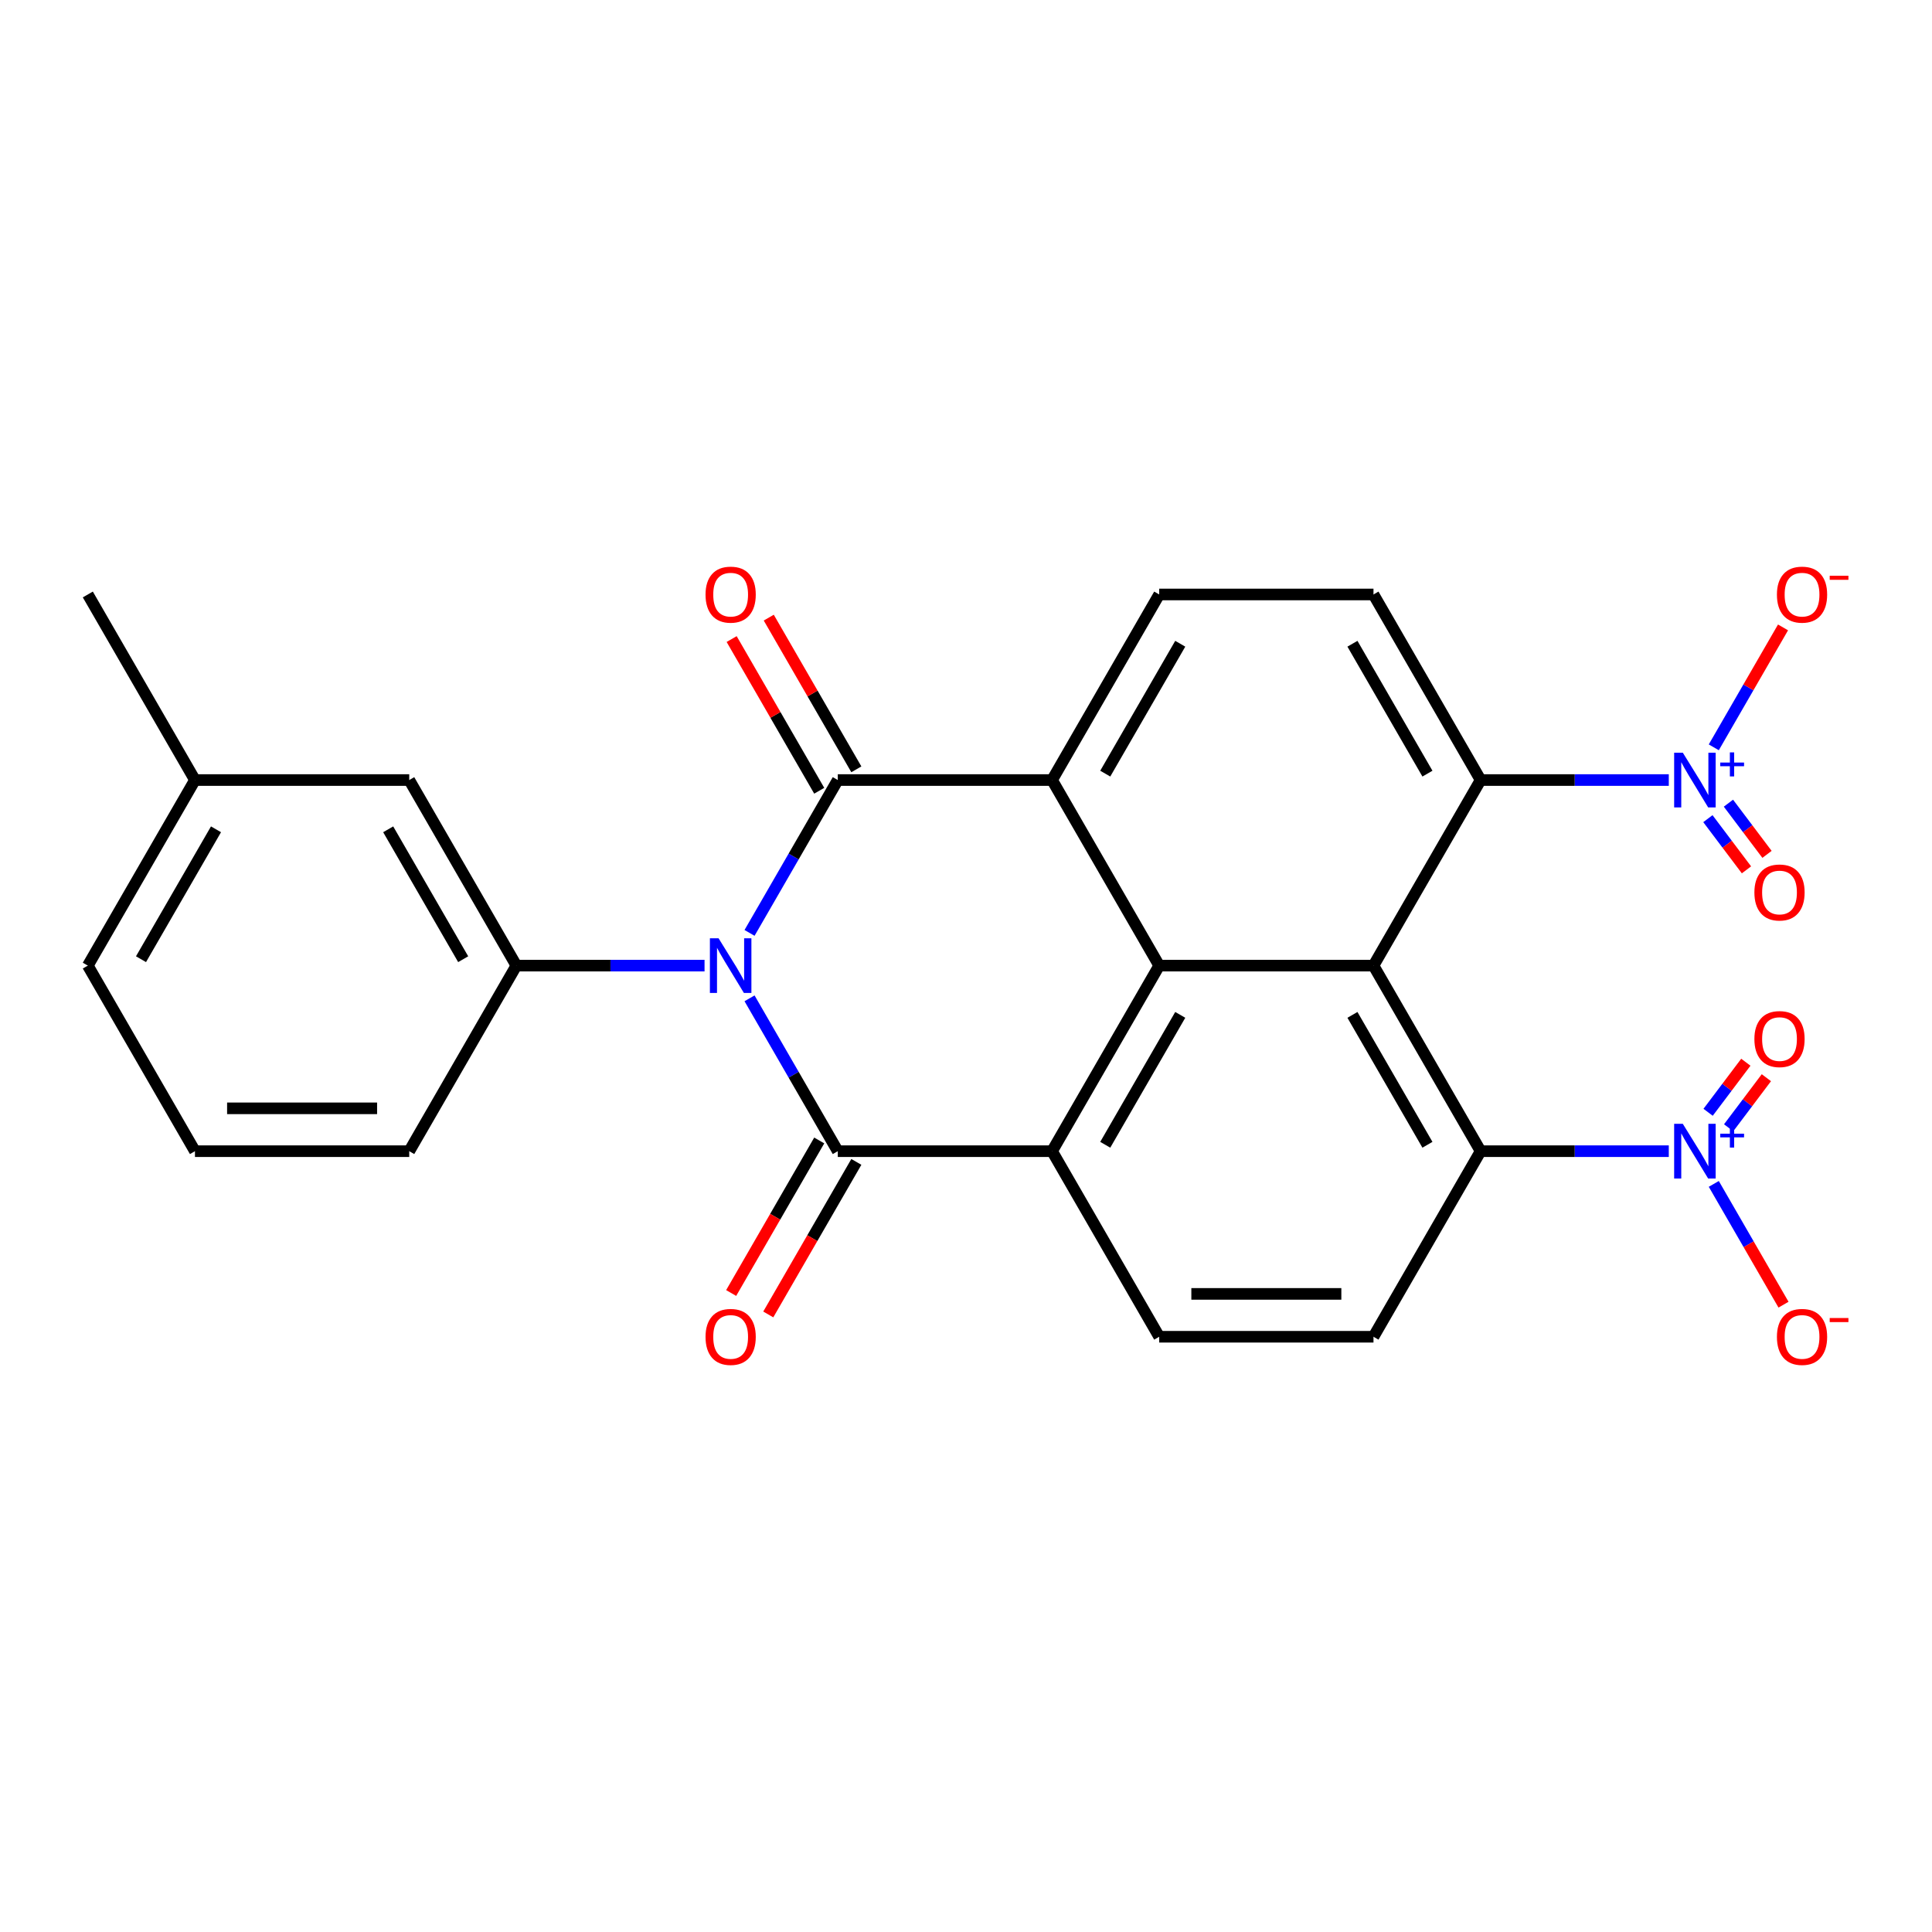 <?xml version='1.0' encoding='iso-8859-1'?>
<svg version='1.1' baseProfile='full'
              xmlns='http://www.w3.org/2000/svg'
                      xmlns:rdkit='http://www.rdkit.org/xml'
                      xmlns:xlink='http://www.w3.org/1999/xlink'
                  xml:space='preserve'
width='1000px' height='1000px' viewBox='0 0 1000 1000'>
<!-- END OF HEADER -->
<rect style='opacity:1.0;fill:#FFFFFF;stroke:none' width='1000' height='1000' x='0' y='0'> </rect>
<path class='bond-0' d='M 387.96,482.867 L 410.799,443.308' style='fill:none;fill-rule:evenodd;stroke:#0000FF;stroke-width:6px;stroke-linecap:butt;stroke-linejoin:miter;stroke-opacity:1' />
<path class='bond-0' d='M 410.799,443.308 L 433.638,403.75' style='fill:none;fill-rule:evenodd;stroke:#000000;stroke-width:6px;stroke-linecap:butt;stroke-linejoin:miter;stroke-opacity:1' />
<path class='bond-1' d='M 387.96,516.733 L 410.799,556.292' style='fill:none;fill-rule:evenodd;stroke:#0000FF;stroke-width:6px;stroke-linecap:butt;stroke-linejoin:miter;stroke-opacity:1' />
<path class='bond-1' d='M 410.799,556.292 L 433.638,595.851' style='fill:none;fill-rule:evenodd;stroke:#000000;stroke-width:6px;stroke-linecap:butt;stroke-linejoin:miter;stroke-opacity:1' />
<path class='bond-10' d='M 364.671,499.8 L 315.972,499.8' style='fill:none;fill-rule:evenodd;stroke:#0000FF;stroke-width:6px;stroke-linecap:butt;stroke-linejoin:miter;stroke-opacity:1' />
<path class='bond-10' d='M 315.972,499.8 L 267.274,499.8' style='fill:none;fill-rule:evenodd;stroke:#000000;stroke-width:6px;stroke-linecap:butt;stroke-linejoin:miter;stroke-opacity:1' />
<path class='bond-4' d='M 433.638,403.75 L 544.548,403.75' style='fill:none;fill-rule:evenodd;stroke:#000000;stroke-width:6px;stroke-linecap:butt;stroke-linejoin:miter;stroke-opacity:1' />
<path class='bond-16' d='M 443.243,398.204 L 420.577,358.945' style='fill:none;fill-rule:evenodd;stroke:#000000;stroke-width:6px;stroke-linecap:butt;stroke-linejoin:miter;stroke-opacity:1' />
<path class='bond-16' d='M 420.577,358.945 L 397.911,319.686' style='fill:none;fill-rule:evenodd;stroke:#FF0000;stroke-width:6px;stroke-linecap:butt;stroke-linejoin:miter;stroke-opacity:1' />
<path class='bond-16' d='M 424.033,409.295 L 401.367,370.036' style='fill:none;fill-rule:evenodd;stroke:#000000;stroke-width:6px;stroke-linecap:butt;stroke-linejoin:miter;stroke-opacity:1' />
<path class='bond-16' d='M 401.367,370.036 L 378.701,330.777' style='fill:none;fill-rule:evenodd;stroke:#FF0000;stroke-width:6px;stroke-linecap:butt;stroke-linejoin:miter;stroke-opacity:1' />
<path class='bond-3' d='M 433.638,595.851 L 544.548,595.851' style='fill:none;fill-rule:evenodd;stroke:#000000;stroke-width:6px;stroke-linecap:butt;stroke-linejoin:miter;stroke-opacity:1' />
<path class='bond-15' d='M 424.033,590.305 L 401.24,629.784' style='fill:none;fill-rule:evenodd;stroke:#000000;stroke-width:6px;stroke-linecap:butt;stroke-linejoin:miter;stroke-opacity:1' />
<path class='bond-15' d='M 401.24,629.784 L 378.447,669.263' style='fill:none;fill-rule:evenodd;stroke:#FF0000;stroke-width:6px;stroke-linecap:butt;stroke-linejoin:miter;stroke-opacity:1' />
<path class='bond-15' d='M 443.243,601.396 L 420.45,640.875' style='fill:none;fill-rule:evenodd;stroke:#000000;stroke-width:6px;stroke-linecap:butt;stroke-linejoin:miter;stroke-opacity:1' />
<path class='bond-15' d='M 420.45,640.875 L 397.657,680.354' style='fill:none;fill-rule:evenodd;stroke:#FF0000;stroke-width:6px;stroke-linecap:butt;stroke-linejoin:miter;stroke-opacity:1' />
<path class='bond-2' d='M 600.003,499.8 L 544.548,595.851' style='fill:none;fill-rule:evenodd;stroke:#000000;stroke-width:6px;stroke-linecap:butt;stroke-linejoin:miter;stroke-opacity:1' />
<path class='bond-2' d='M 610.895,525.299 L 572.076,592.534' style='fill:none;fill-rule:evenodd;stroke:#000000;stroke-width:6px;stroke-linecap:butt;stroke-linejoin:miter;stroke-opacity:1' />
<path class='bond-5' d='M 600.003,499.8 L 710.912,499.8' style='fill:none;fill-rule:evenodd;stroke:#000000;stroke-width:6px;stroke-linecap:butt;stroke-linejoin:miter;stroke-opacity:1' />
<path class='bond-27' d='M 600.003,499.8 L 544.548,403.75' style='fill:none;fill-rule:evenodd;stroke:#000000;stroke-width:6px;stroke-linecap:butt;stroke-linejoin:miter;stroke-opacity:1' />
<path class='bond-12' d='M 544.548,595.851 L 600.003,691.901' style='fill:none;fill-rule:evenodd;stroke:#000000;stroke-width:6px;stroke-linecap:butt;stroke-linejoin:miter;stroke-opacity:1' />
<path class='bond-11' d='M 544.548,403.75 L 600.003,307.699' style='fill:none;fill-rule:evenodd;stroke:#000000;stroke-width:6px;stroke-linecap:butt;stroke-linejoin:miter;stroke-opacity:1' />
<path class='bond-11' d='M 572.076,400.433 L 610.895,333.198' style='fill:none;fill-rule:evenodd;stroke:#000000;stroke-width:6px;stroke-linecap:butt;stroke-linejoin:miter;stroke-opacity:1' />
<path class='bond-8' d='M 710.912,499.8 L 766.367,403.75' style='fill:none;fill-rule:evenodd;stroke:#000000;stroke-width:6px;stroke-linecap:butt;stroke-linejoin:miter;stroke-opacity:1' />
<path class='bond-30' d='M 710.912,499.8 L 766.367,595.851' style='fill:none;fill-rule:evenodd;stroke:#000000;stroke-width:6px;stroke-linecap:butt;stroke-linejoin:miter;stroke-opacity:1' />
<path class='bond-30' d='M 700.02,525.299 L 738.839,592.534' style='fill:none;fill-rule:evenodd;stroke:#000000;stroke-width:6px;stroke-linecap:butt;stroke-linejoin:miter;stroke-opacity:1' />
<path class='bond-6' d='M 863.764,595.851 L 815.066,595.851' style='fill:none;fill-rule:evenodd;stroke:#0000FF;stroke-width:6px;stroke-linecap:butt;stroke-linejoin:miter;stroke-opacity:1' />
<path class='bond-6' d='M 815.066,595.851 L 766.367,595.851' style='fill:none;fill-rule:evenodd;stroke:#000000;stroke-width:6px;stroke-linecap:butt;stroke-linejoin:miter;stroke-opacity:1' />
<path class='bond-17' d='M 887.053,612.783 L 905.099,644.04' style='fill:none;fill-rule:evenodd;stroke:#0000FF;stroke-width:6px;stroke-linecap:butt;stroke-linejoin:miter;stroke-opacity:1' />
<path class='bond-17' d='M 905.099,644.04 L 923.145,675.297' style='fill:none;fill-rule:evenodd;stroke:#FF0000;stroke-width:6px;stroke-linecap:butt;stroke-linejoin:miter;stroke-opacity:1' />
<path class='bond-19' d='M 894.745,583.728 L 904.509,570.772' style='fill:none;fill-rule:evenodd;stroke:#0000FF;stroke-width:6px;stroke-linecap:butt;stroke-linejoin:miter;stroke-opacity:1' />
<path class='bond-19' d='M 904.509,570.772 L 914.272,557.816' style='fill:none;fill-rule:evenodd;stroke:#FF0000;stroke-width:6px;stroke-linecap:butt;stroke-linejoin:miter;stroke-opacity:1' />
<path class='bond-19' d='M 884.116,575.718 L 893.88,562.762' style='fill:none;fill-rule:evenodd;stroke:#0000FF;stroke-width:6px;stroke-linecap:butt;stroke-linejoin:miter;stroke-opacity:1' />
<path class='bond-19' d='M 893.88,562.762 L 903.643,549.806' style='fill:none;fill-rule:evenodd;stroke:#FF0000;stroke-width:6px;stroke-linecap:butt;stroke-linejoin:miter;stroke-opacity:1' />
<path class='bond-7' d='M 863.764,403.75 L 815.066,403.75' style='fill:none;fill-rule:evenodd;stroke:#0000FF;stroke-width:6px;stroke-linecap:butt;stroke-linejoin:miter;stroke-opacity:1' />
<path class='bond-7' d='M 815.066,403.75 L 766.367,403.75' style='fill:none;fill-rule:evenodd;stroke:#000000;stroke-width:6px;stroke-linecap:butt;stroke-linejoin:miter;stroke-opacity:1' />
<path class='bond-18' d='M 887.053,386.817 L 904.972,355.78' style='fill:none;fill-rule:evenodd;stroke:#0000FF;stroke-width:6px;stroke-linecap:butt;stroke-linejoin:miter;stroke-opacity:1' />
<path class='bond-18' d='M 904.972,355.78 L 922.891,324.743' style='fill:none;fill-rule:evenodd;stroke:#FF0000;stroke-width:6px;stroke-linecap:butt;stroke-linejoin:miter;stroke-opacity:1' />
<path class='bond-20' d='M 884.004,423.734 L 893.988,436.982' style='fill:none;fill-rule:evenodd;stroke:#0000FF;stroke-width:6px;stroke-linecap:butt;stroke-linejoin:miter;stroke-opacity:1' />
<path class='bond-20' d='M 893.988,436.982 L 903.971,450.229' style='fill:none;fill-rule:evenodd;stroke:#FF0000;stroke-width:6px;stroke-linecap:butt;stroke-linejoin:miter;stroke-opacity:1' />
<path class='bond-20' d='M 894.633,415.724 L 904.617,428.972' style='fill:none;fill-rule:evenodd;stroke:#0000FF;stroke-width:6px;stroke-linecap:butt;stroke-linejoin:miter;stroke-opacity:1' />
<path class='bond-20' d='M 904.617,428.972 L 914.6,442.219' style='fill:none;fill-rule:evenodd;stroke:#FF0000;stroke-width:6px;stroke-linecap:butt;stroke-linejoin:miter;stroke-opacity:1' />
<path class='bond-29' d='M 766.367,403.75 L 710.912,307.699' style='fill:none;fill-rule:evenodd;stroke:#000000;stroke-width:6px;stroke-linecap:butt;stroke-linejoin:miter;stroke-opacity:1' />
<path class='bond-29' d='M 738.839,400.433 L 700.02,333.198' style='fill:none;fill-rule:evenodd;stroke:#000000;stroke-width:6px;stroke-linecap:butt;stroke-linejoin:miter;stroke-opacity:1' />
<path class='bond-9' d='M 766.367,595.851 L 710.912,691.901' style='fill:none;fill-rule:evenodd;stroke:#000000;stroke-width:6px;stroke-linecap:butt;stroke-linejoin:miter;stroke-opacity:1' />
<path class='bond-21' d='M 267.274,499.8 L 211.819,403.75' style='fill:none;fill-rule:evenodd;stroke:#000000;stroke-width:6px;stroke-linecap:butt;stroke-linejoin:miter;stroke-opacity:1' />
<path class='bond-21' d='M 239.745,496.483 L 200.927,429.248' style='fill:none;fill-rule:evenodd;stroke:#000000;stroke-width:6px;stroke-linecap:butt;stroke-linejoin:miter;stroke-opacity:1' />
<path class='bond-23' d='M 267.274,499.8 L 211.819,595.851' style='fill:none;fill-rule:evenodd;stroke:#000000;stroke-width:6px;stroke-linecap:butt;stroke-linejoin:miter;stroke-opacity:1' />
<path class='bond-13' d='M 600.003,307.699 L 710.912,307.699' style='fill:none;fill-rule:evenodd;stroke:#000000;stroke-width:6px;stroke-linecap:butt;stroke-linejoin:miter;stroke-opacity:1' />
<path class='bond-14' d='M 600.003,691.901 L 710.912,691.901' style='fill:none;fill-rule:evenodd;stroke:#000000;stroke-width:6px;stroke-linecap:butt;stroke-linejoin:miter;stroke-opacity:1' />
<path class='bond-14' d='M 616.639,669.719 L 694.276,669.719' style='fill:none;fill-rule:evenodd;stroke:#000000;stroke-width:6px;stroke-linecap:butt;stroke-linejoin:miter;stroke-opacity:1' />
<path class='bond-22' d='M 211.819,403.75 L 100.909,403.75' style='fill:none;fill-rule:evenodd;stroke:#000000;stroke-width:6px;stroke-linecap:butt;stroke-linejoin:miter;stroke-opacity:1' />
<path class='bond-26' d='M 100.909,403.75 L 45.455,307.699' style='fill:none;fill-rule:evenodd;stroke:#000000;stroke-width:6px;stroke-linecap:butt;stroke-linejoin:miter;stroke-opacity:1' />
<path class='bond-28' d='M 100.909,403.75 L 45.455,499.8' style='fill:none;fill-rule:evenodd;stroke:#000000;stroke-width:6px;stroke-linecap:butt;stroke-linejoin:miter;stroke-opacity:1' />
<path class='bond-28' d='M 111.801,429.248 L 72.983,496.483' style='fill:none;fill-rule:evenodd;stroke:#000000;stroke-width:6px;stroke-linecap:butt;stroke-linejoin:miter;stroke-opacity:1' />
<path class='bond-24' d='M 211.819,595.851 L 100.909,595.851' style='fill:none;fill-rule:evenodd;stroke:#000000;stroke-width:6px;stroke-linecap:butt;stroke-linejoin:miter;stroke-opacity:1' />
<path class='bond-24' d='M 195.183,573.669 L 117.546,573.669' style='fill:none;fill-rule:evenodd;stroke:#000000;stroke-width:6px;stroke-linecap:butt;stroke-linejoin:miter;stroke-opacity:1' />
<path class='bond-25' d='M 100.909,595.851 L 45.455,499.8' style='fill:none;fill-rule:evenodd;stroke:#000000;stroke-width:6px;stroke-linecap:butt;stroke-linejoin:miter;stroke-opacity:1' />
<path  class='atom-0' d='M 371.923 485.64
L 381.203 500.64
Q 382.123 502.12, 383.603 504.8
Q 385.083 507.48, 385.163 507.64
L 385.163 485.64
L 388.923 485.64
L 388.923 513.96
L 385.043 513.96
L 375.083 497.56
Q 373.923 495.64, 372.683 493.44
Q 371.483 491.24, 371.123 490.56
L 371.123 513.96
L 367.443 513.96
L 367.443 485.64
L 371.923 485.64
' fill='#0000FF'/>
<path  class='atom-7' d='M 871.017 581.691
L 880.297 596.691
Q 881.217 598.171, 882.697 600.851
Q 884.177 603.531, 884.257 603.691
L 884.257 581.691
L 888.017 581.691
L 888.017 610.011
L 884.137 610.011
L 874.177 593.611
Q 873.017 591.691, 871.777 589.491
Q 870.577 587.291, 870.217 586.611
L 870.217 610.011
L 866.537 610.011
L 866.537 581.691
L 871.017 581.691
' fill='#0000FF'/>
<path  class='atom-7' d='M 890.393 586.795
L 895.382 586.795
L 895.382 581.542
L 897.6 581.542
L 897.6 586.795
L 902.722 586.795
L 902.722 588.696
L 897.6 588.696
L 897.6 593.976
L 895.382 593.976
L 895.382 588.696
L 890.393 588.696
L 890.393 586.795
' fill='#0000FF'/>
<path  class='atom-8' d='M 871.017 389.59
L 880.297 404.59
Q 881.217 406.07, 882.697 408.75
Q 884.177 411.43, 884.257 411.59
L 884.257 389.59
L 888.017 389.59
L 888.017 417.91
L 884.137 417.91
L 874.177 401.51
Q 873.017 399.59, 871.777 397.39
Q 870.577 395.19, 870.217 394.51
L 870.217 417.91
L 866.537 417.91
L 866.537 389.59
L 871.017 389.59
' fill='#0000FF'/>
<path  class='atom-8' d='M 890.393 394.694
L 895.382 394.694
L 895.382 389.441
L 897.6 389.441
L 897.6 394.694
L 902.722 394.694
L 902.722 396.595
L 897.6 396.595
L 897.6 401.875
L 895.382 401.875
L 895.382 396.595
L 890.393 396.595
L 890.393 394.694
' fill='#0000FF'/>
<path  class='atom-16' d='M 365.183 691.981
Q 365.183 685.181, 368.543 681.381
Q 371.903 677.581, 378.183 677.581
Q 384.463 677.581, 387.823 681.381
Q 391.183 685.181, 391.183 691.981
Q 391.183 698.861, 387.783 702.781
Q 384.383 706.661, 378.183 706.661
Q 371.943 706.661, 368.543 702.781
Q 365.183 698.901, 365.183 691.981
M 378.183 703.461
Q 382.503 703.461, 384.823 700.581
Q 387.183 697.661, 387.183 691.981
Q 387.183 686.421, 384.823 683.621
Q 382.503 680.781, 378.183 680.781
Q 373.863 680.781, 371.503 683.581
Q 369.183 686.381, 369.183 691.981
Q 369.183 697.701, 371.503 700.581
Q 373.863 703.461, 378.183 703.461
' fill='#FF0000'/>
<path  class='atom-17' d='M 365.183 307.779
Q 365.183 300.979, 368.543 297.179
Q 371.903 293.379, 378.183 293.379
Q 384.463 293.379, 387.823 297.179
Q 391.183 300.979, 391.183 307.779
Q 391.183 314.659, 387.783 318.579
Q 384.383 322.459, 378.183 322.459
Q 371.943 322.459, 368.543 318.579
Q 365.183 314.699, 365.183 307.779
M 378.183 319.259
Q 382.503 319.259, 384.823 316.379
Q 387.183 313.459, 387.183 307.779
Q 387.183 302.219, 384.823 299.419
Q 382.503 296.579, 378.183 296.579
Q 373.863 296.579, 371.503 299.379
Q 369.183 302.179, 369.183 307.779
Q 369.183 313.499, 371.503 316.379
Q 373.863 319.259, 378.183 319.259
' fill='#FF0000'/>
<path  class='atom-18' d='M 919.732 691.981
Q 919.732 685.181, 923.092 681.381
Q 926.452 677.581, 932.732 677.581
Q 939.012 677.581, 942.372 681.381
Q 945.732 685.181, 945.732 691.981
Q 945.732 698.861, 942.332 702.781
Q 938.932 706.661, 932.732 706.661
Q 926.492 706.661, 923.092 702.781
Q 919.732 698.901, 919.732 691.981
M 932.732 703.461
Q 937.052 703.461, 939.372 700.581
Q 941.732 697.661, 941.732 691.981
Q 941.732 686.421, 939.372 683.621
Q 937.052 680.781, 932.732 680.781
Q 928.412 680.781, 926.052 683.581
Q 923.732 686.381, 923.732 691.981
Q 923.732 697.701, 926.052 700.581
Q 928.412 703.461, 932.732 703.461
' fill='#FF0000'/>
<path  class='atom-18' d='M 947.052 682.204
L 956.74 682.204
L 956.74 684.316
L 947.052 684.316
L 947.052 682.204
' fill='#FF0000'/>
<path  class='atom-19' d='M 919.732 307.779
Q 919.732 300.979, 923.092 297.179
Q 926.452 293.379, 932.732 293.379
Q 939.012 293.379, 942.372 297.179
Q 945.732 300.979, 945.732 307.779
Q 945.732 314.659, 942.332 318.579
Q 938.932 322.459, 932.732 322.459
Q 926.492 322.459, 923.092 318.579
Q 919.732 314.699, 919.732 307.779
M 932.732 319.259
Q 937.052 319.259, 939.372 316.379
Q 941.732 313.459, 941.732 307.779
Q 941.732 302.219, 939.372 299.419
Q 937.052 296.579, 932.732 296.579
Q 928.412 296.579, 926.052 299.379
Q 923.732 302.179, 923.732 307.779
Q 923.732 313.499, 926.052 316.379
Q 928.412 319.259, 932.732 319.259
' fill='#FF0000'/>
<path  class='atom-19' d='M 947.052 298.001
L 956.74 298.001
L 956.74 300.113
L 947.052 300.113
L 947.052 298.001
' fill='#FF0000'/>
<path  class='atom-20' d='M 908.071 537.817
Q 908.071 531.017, 911.431 527.217
Q 914.791 523.417, 921.071 523.417
Q 927.351 523.417, 930.711 527.217
Q 934.071 531.017, 934.071 537.817
Q 934.071 544.697, 930.671 548.617
Q 927.271 552.497, 921.071 552.497
Q 914.831 552.497, 911.431 548.617
Q 908.071 544.737, 908.071 537.817
M 921.071 549.297
Q 925.391 549.297, 927.711 546.417
Q 930.071 543.497, 930.071 537.817
Q 930.071 532.257, 927.711 529.457
Q 925.391 526.617, 921.071 526.617
Q 916.751 526.617, 914.391 529.417
Q 912.071 532.217, 912.071 537.817
Q 912.071 543.537, 914.391 546.417
Q 916.751 549.297, 921.071 549.297
' fill='#FF0000'/>
<path  class='atom-21' d='M 908.071 461.943
Q 908.071 455.143, 911.431 451.343
Q 914.791 447.543, 921.071 447.543
Q 927.351 447.543, 930.711 451.343
Q 934.071 455.143, 934.071 461.943
Q 934.071 468.823, 930.671 472.743
Q 927.271 476.623, 921.071 476.623
Q 914.831 476.623, 911.431 472.743
Q 908.071 468.863, 908.071 461.943
M 921.071 473.423
Q 925.391 473.423, 927.711 470.543
Q 930.071 467.623, 930.071 461.943
Q 930.071 456.383, 927.711 453.583
Q 925.391 450.743, 921.071 450.743
Q 916.751 450.743, 914.391 453.543
Q 912.071 456.343, 912.071 461.943
Q 912.071 467.663, 914.391 470.543
Q 916.751 473.423, 921.071 473.423
' fill='#FF0000'/>
</svg>
